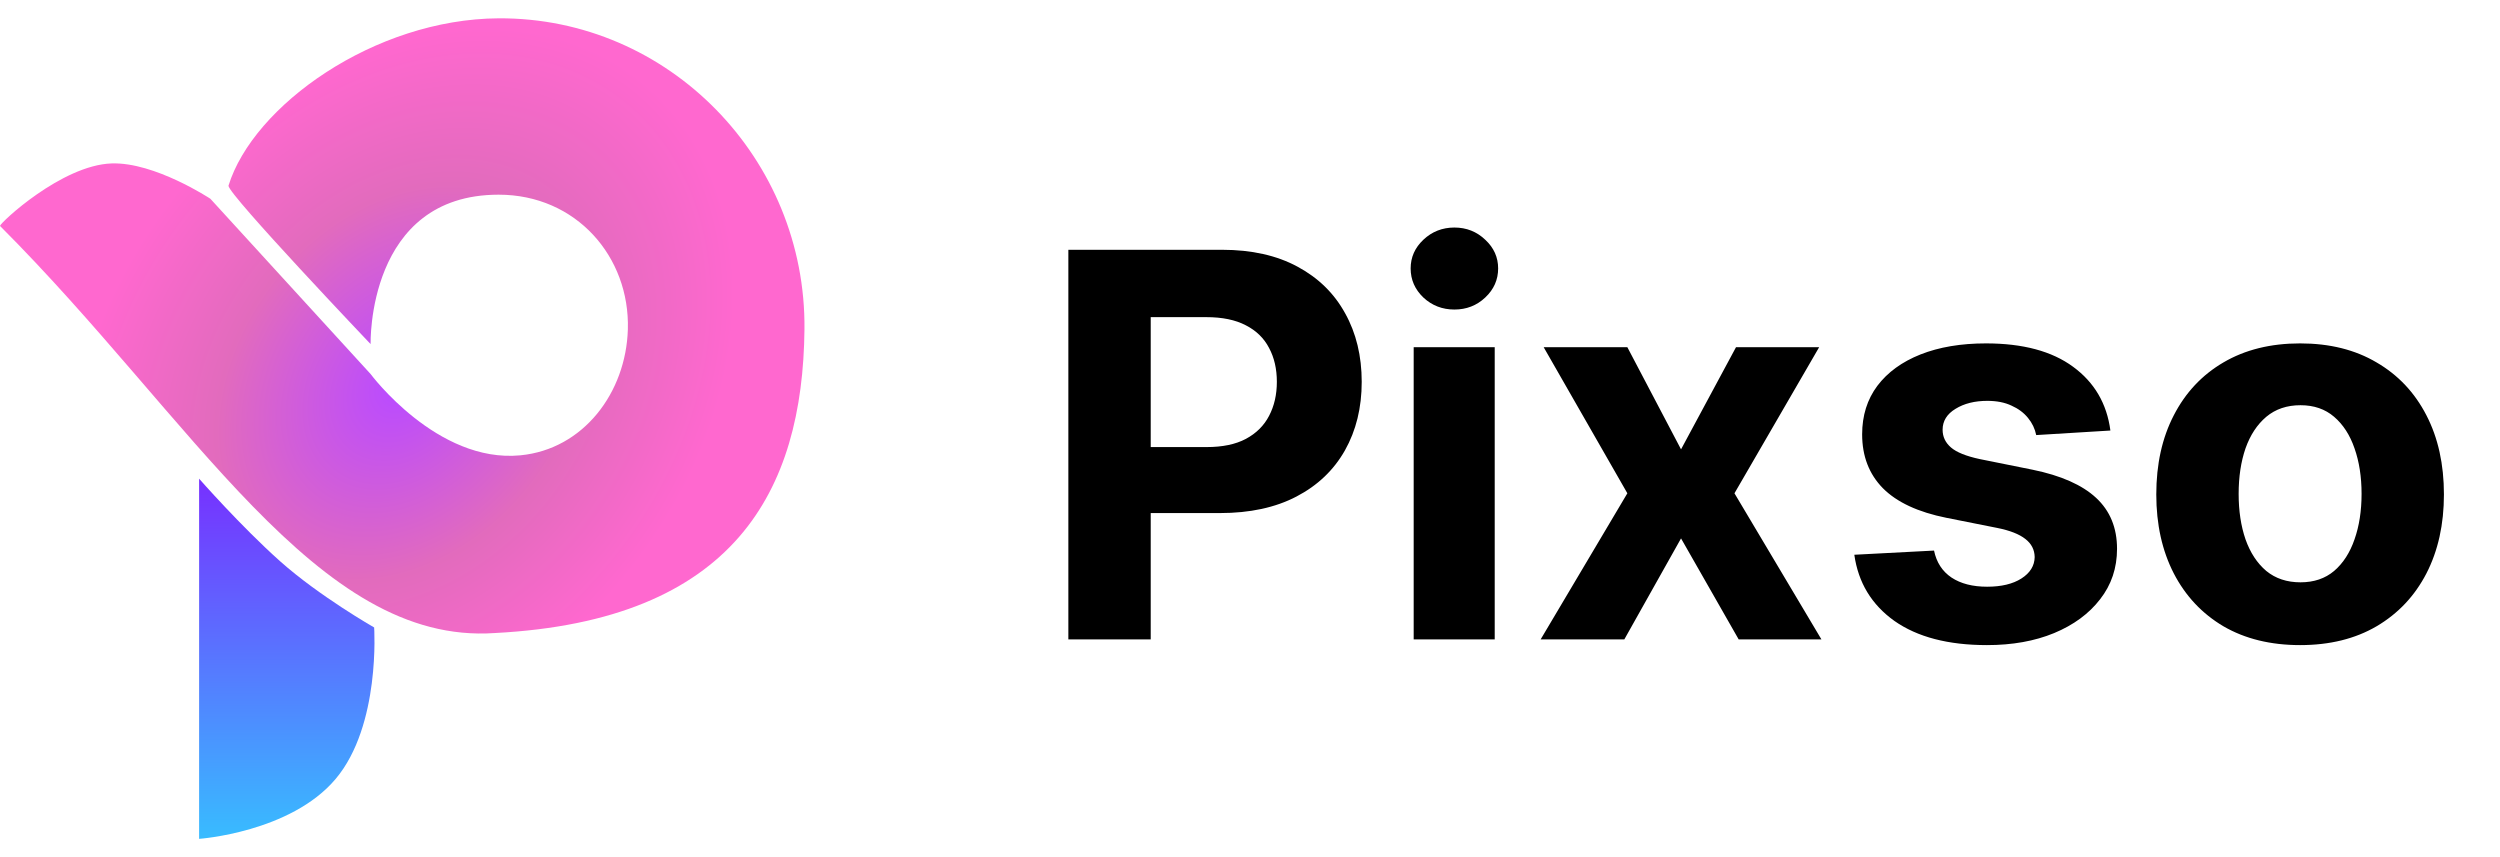 <svg width="70" height="24" viewBox="0 0 70 24" fill="none" xmlns="http://www.w3.org/2000/svg">
<path d="M29.914 17.903V6.994H34.218C35.045 6.994 35.75 7.152 36.333 7.468C36.915 7.781 37.359 8.216 37.664 8.773C37.973 9.327 38.128 9.967 38.128 10.691C38.128 11.415 37.971 12.055 37.659 12.609C37.346 13.163 36.894 13.594 36.301 13.903C35.711 14.212 34.997 14.366 34.159 14.366H31.416V12.518H33.786C34.23 12.518 34.596 12.442 34.884 12.289C35.175 12.133 35.392 11.918 35.534 11.644C35.679 11.367 35.752 11.05 35.752 10.691C35.752 10.329 35.679 10.013 35.534 9.743C35.392 9.469 35.175 9.258 34.884 9.109C34.593 8.956 34.223 8.88 33.776 8.88H32.22V17.903H29.914ZM39.583 17.903V9.722H41.852V17.903H39.583ZM40.723 8.667C40.386 8.667 40.096 8.555 39.855 8.331C39.617 8.104 39.498 7.832 39.498 7.516C39.498 7.204 39.617 6.936 39.855 6.712C40.096 6.485 40.386 6.371 40.723 6.371C41.06 6.371 41.348 6.485 41.586 6.712C41.828 6.936 41.948 7.204 41.948 7.516C41.948 7.832 41.828 8.104 41.586 8.331C41.348 8.555 41.06 8.667 40.723 8.667ZM45.566 9.722L47.069 12.582L48.608 9.722H50.936L48.565 13.812L51 17.903H48.683L47.069 15.075L45.481 17.903H43.138L45.566 13.812L43.223 9.722H45.566ZM59.091 12.055L57.014 12.182C56.978 12.005 56.902 11.845 56.785 11.703C56.667 11.557 56.513 11.442 56.321 11.357C56.133 11.268 55.907 11.224 55.645 11.224C55.293 11.224 54.996 11.298 54.755 11.447C54.514 11.593 54.393 11.788 54.393 12.033C54.393 12.229 54.471 12.394 54.627 12.529C54.783 12.664 55.052 12.772 55.432 12.854L56.912 13.152C57.708 13.315 58.301 13.578 58.691 13.94C59.082 14.303 59.277 14.778 59.277 15.368C59.277 15.904 59.119 16.375 58.803 16.779C58.491 17.184 58.061 17.5 57.514 17.727C56.971 17.951 56.344 18.063 55.634 18.063C54.551 18.063 53.688 17.838 53.045 17.387C52.406 16.932 52.031 16.314 51.921 15.533L54.153 15.416C54.221 15.746 54.384 15.998 54.643 16.172C54.902 16.343 55.234 16.428 55.639 16.428C56.037 16.428 56.357 16.352 56.598 16.199C56.843 16.043 56.967 15.842 56.971 15.597C56.967 15.391 56.88 15.222 56.71 15.091C56.539 14.956 56.277 14.853 55.922 14.782L54.505 14.5C53.706 14.34 53.111 14.063 52.72 13.669C52.333 13.274 52.14 12.772 52.14 12.161C52.14 11.636 52.282 11.183 52.566 10.803C52.853 10.423 53.257 10.13 53.775 9.924C54.297 9.718 54.908 9.615 55.607 9.615C56.641 9.615 57.454 9.833 58.047 10.27C58.644 10.707 58.992 11.302 59.091 12.055ZM64.403 18.063C63.576 18.063 62.86 17.887 62.256 17.536C61.656 17.181 61.193 16.687 60.866 16.055C60.539 15.419 60.376 14.682 60.376 13.844C60.376 12.999 60.539 12.261 60.866 11.629C61.193 10.993 61.656 10.499 62.256 10.148C62.86 9.793 63.576 9.615 64.403 9.615C65.231 9.615 65.944 9.793 66.544 10.148C67.148 10.499 67.613 10.993 67.94 11.629C68.267 12.261 68.43 12.999 68.43 13.844C68.43 14.682 68.267 15.419 67.94 16.055C67.613 16.687 67.148 17.181 66.544 17.536C65.944 17.887 65.231 18.063 64.403 18.063ZM64.414 16.305C64.79 16.305 65.104 16.199 65.356 15.986C65.609 15.769 65.799 15.474 65.927 15.101C66.058 14.729 66.124 14.304 66.124 13.828C66.124 13.352 66.058 12.928 65.927 12.555C65.799 12.182 65.609 11.888 65.356 11.671C65.104 11.454 64.79 11.346 64.414 11.346C64.034 11.346 63.714 11.454 63.455 11.671C63.199 11.888 63.006 12.182 62.874 12.555C62.746 12.928 62.682 13.352 62.682 13.828C62.682 14.304 62.746 14.729 62.874 15.101C63.006 15.474 63.199 15.769 63.455 15.986C63.714 16.199 64.034 16.305 64.414 16.305Z" fill="black"/>
<path d="M0 6.326C5.408 11.735 8.865 18.073 13.857 17.725C20.56 17.376 22.478 13.754 22.525 9.223C22.574 4.453 18.731 0.487 13.961 0.513C10.486 0.532 7.09 2.955 6.397 5.201C6.397 5.451 10.377 9.635 10.377 9.635C10.377 9.635 10.265 5.451 13.961 5.451C16.136 5.451 17.64 7.192 17.58 9.223C17.528 10.995 16.336 12.578 14.571 12.749C12.24 12.976 10.377 10.473 10.377 10.473L5.89 5.565C5.89 5.565 4.331 4.535 3.126 4.576C1.727 4.623 8.76495e-06 6.243 0 6.326Z" fill="url(#paint0_angular_41359_207323)"/>
<path d="M5.575 13.403V23.488C5.575 23.488 8.135 23.309 9.398 21.81C10.662 20.311 10.476 17.569 10.476 17.569C10.476 17.569 8.939 16.692 7.844 15.716C6.748 14.739 5.575 13.403 5.575 13.403Z" fill="url(#paint1_linear_41359_207323)"/>
<defs>
<radialGradient id="paint0_angular_41359_207323" cx="0" cy="0" r="1" gradientUnits="userSpaceOnUse" gradientTransform="translate(11.263 10.72) rotate(-141.686) scale(12.308 16.094)">
<stop offset="0.018" stop-color="#FF9059"/>
<stop offset="0.018" stop-color="#BA4BFF"/>
<stop offset="0.375" stop-color="#E26BBD"/>
<stop offset="0.672" stop-color="#FF68CF"/>
</radialGradient>
<linearGradient id="paint1_linear_41359_207323" x1="8.031" y1="13.403" x2="8.031" y2="23.488" gradientUnits="userSpaceOnUse">
<stop stop-color="#7730FF"/>
<stop offset="1" stop-color="#38BCFF"/>
</linearGradient>
</defs>
</svg>
